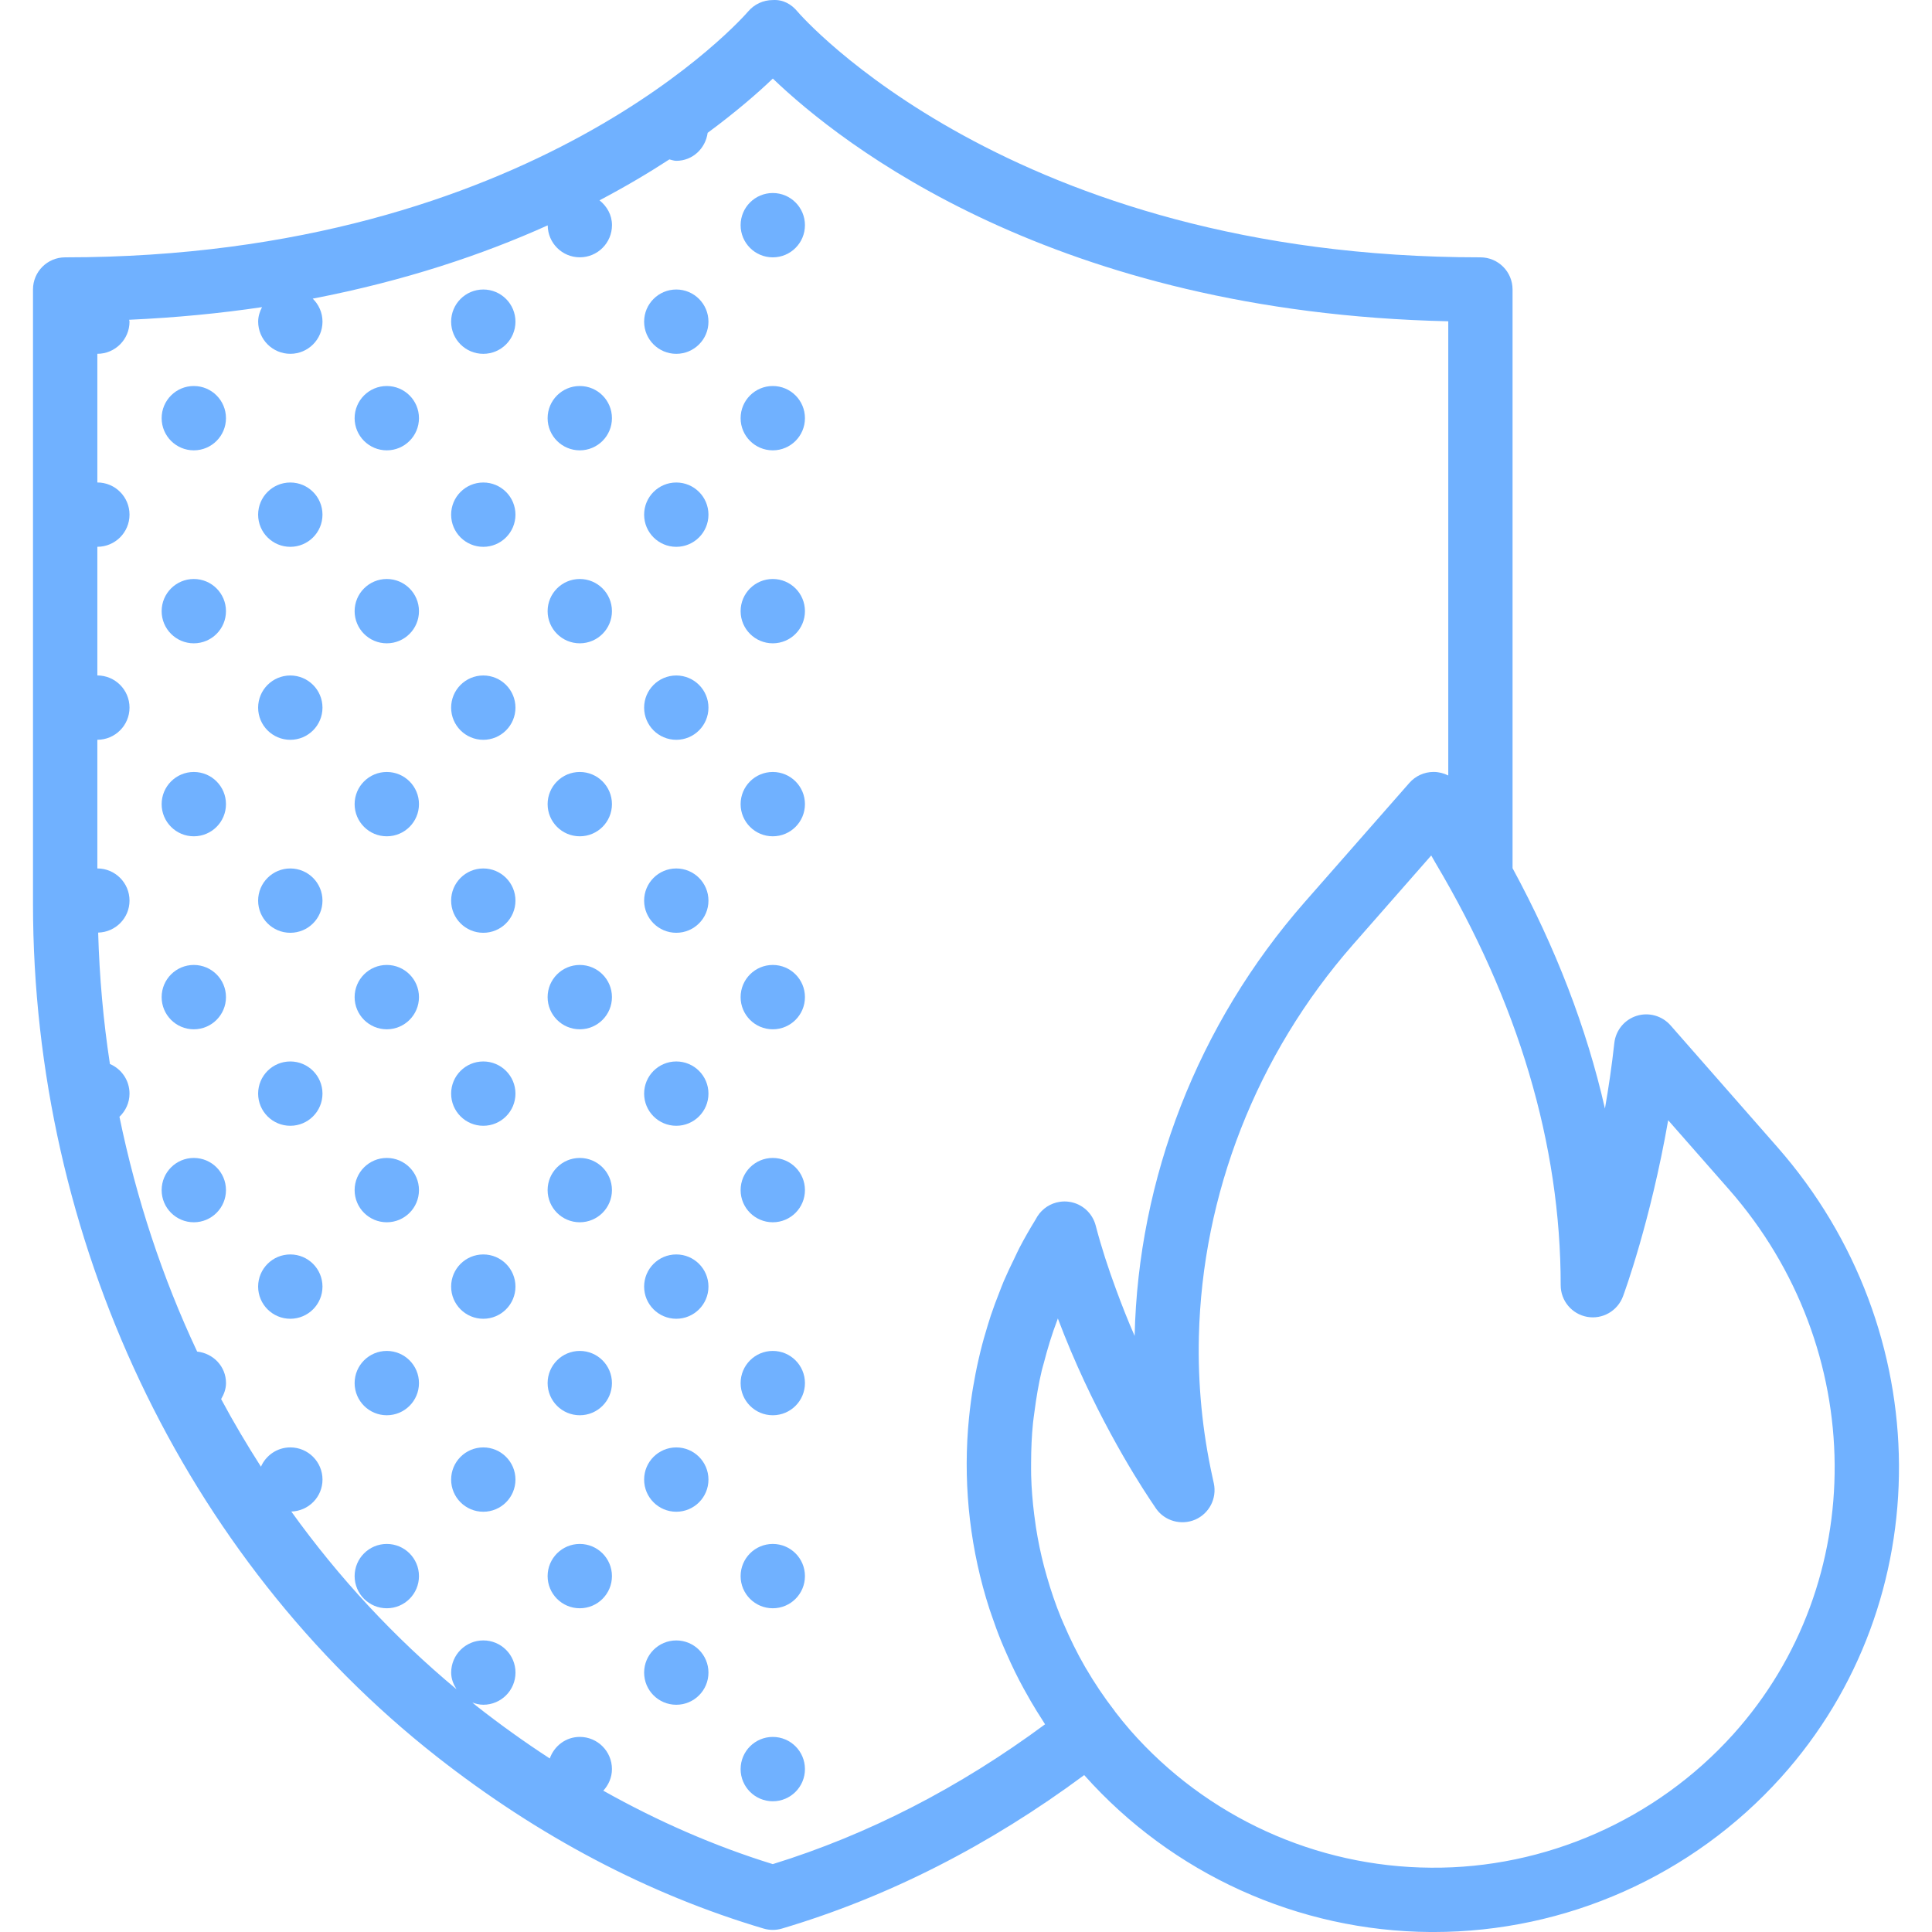 <svg width="105" height="105" viewBox="0 0 105 105" fill="none" xmlns="http://www.w3.org/2000/svg">
<g clip-path="url(#clip0)">
<path d="M96.603 62.35L90.788 55.723C90.33 55.204 89.604 55.001 88.947 55.209C88.286 55.417 87.812 55.996 87.735 56.686C87.599 57.927 87.422 59.123 87.225 60.249C86.23 55.868 84.547 51.505 82.204 47.184V15.734C82.204 14.767 81.423 13.986 80.456 13.986C54.886 13.986 43.451 0.762 43.343 0.629C43.013 0.232 42.57 -0.032 41.997 0.003C41.481 0.003 40.992 0.232 40.658 0.625C40.546 0.76 29.112 13.986 3.541 13.986C2.574 13.986 1.793 14.767 1.793 15.734V49.096C1.793 67.334 9.991 84.666 23.724 95.457C29.261 99.808 35.242 102.956 41.502 104.814C41.665 104.862 41.831 104.886 41.999 104.886C42.167 104.886 42.333 104.862 42.495 104.814C48.252 103.106 53.767 100.294 58.924 96.472C63.706 101.846 70.554 104.956 77.749 105.001C77.801 105.001 77.855 105.001 77.909 105.001C85.105 105.001 91.98 101.944 96.794 96.597C105.415 87.019 105.333 72.297 96.603 62.35ZM41.999 101.311C38.845 100.336 35.769 98.993 32.788 97.32C33.073 97.009 33.258 96.602 33.258 96.146C33.258 95.181 32.475 94.397 31.51 94.397C30.75 94.397 30.119 94.891 29.879 95.569C28.525 94.688 27.192 93.735 25.887 92.709C25.813 92.651 25.745 92.587 25.672 92.529C25.859 92.597 26.056 92.649 26.268 92.649C27.233 92.649 28.016 91.866 28.016 90.901C28.016 89.936 27.233 89.153 26.268 89.153C25.303 89.153 24.52 89.936 24.52 90.901C24.52 91.24 24.642 91.539 24.81 91.807C21.42 88.987 18.41 85.737 15.832 82.149C16.772 82.119 17.527 81.359 17.527 80.411C17.527 79.446 16.744 78.663 15.779 78.663C15.064 78.663 14.453 79.095 14.182 79.712C13.418 78.516 12.691 77.294 12.018 76.037C12.171 75.777 12.283 75.49 12.283 75.167C12.283 74.265 11.591 73.55 10.715 73.456C8.818 69.423 7.406 65.131 6.492 60.695C6.826 60.376 7.039 59.932 7.039 59.434C7.039 58.711 6.6 58.092 5.974 57.826C5.614 55.477 5.403 53.09 5.335 50.685C6.279 50.661 7.039 49.895 7.039 48.946C7.039 47.981 6.256 47.198 5.291 47.198V40.205C6.256 40.205 7.039 39.422 7.039 38.457C7.039 37.492 6.256 36.709 5.291 36.709V29.717C6.256 29.717 7.039 28.934 7.039 27.969C7.039 27.004 6.256 26.221 5.291 26.221V19.229C6.256 19.229 7.039 18.445 7.039 17.48C7.039 17.444 7.021 17.414 7.018 17.379C9.57 17.264 11.977 17.029 14.241 16.692C14.117 16.931 14.031 17.192 14.031 17.48C14.031 18.445 14.814 19.229 15.779 19.229C16.744 19.229 17.527 18.445 17.527 17.48C17.527 16.989 17.321 16.549 16.996 16.23C22.008 15.264 26.25 13.832 29.767 12.248C29.774 13.208 30.552 13.984 31.512 13.984C32.477 13.984 33.26 13.201 33.26 12.236C33.26 11.68 32.984 11.208 32.582 10.887C33.994 10.144 35.255 9.394 36.379 8.663C36.505 8.691 36.623 8.74 36.756 8.74C37.641 8.74 38.342 8.072 38.459 7.219C40.008 6.076 41.198 5.041 42.001 4.27C45.733 7.852 57.31 16.984 78.71 17.461V42.146C78.465 42.022 78.193 41.953 77.913 41.953C77.911 41.953 77.911 41.953 77.911 41.953C77.408 41.953 76.929 42.17 76.597 42.548L70.917 49.017C65.084 55.662 61.857 64.074 61.665 72.604C61.31 71.8 60.971 70.935 60.645 70.05C60.238 68.944 59.859 67.797 59.548 66.603C59.371 65.927 58.812 65.421 58.121 65.317C57.948 65.29 57.775 65.29 57.607 65.315C57.106 65.386 56.653 65.673 56.375 66.115C56.34 66.17 56.314 66.227 56.279 66.283C55.966 66.792 55.67 67.306 55.398 67.83C55.3 68.019 55.216 68.211 55.123 68.402C54.924 68.807 54.73 69.213 54.553 69.626C54.469 69.823 54.398 70.022 54.319 70.22C54.151 70.643 53.992 71.066 53.849 71.494C53.789 71.674 53.735 71.854 53.679 72.034C53.536 72.498 53.403 72.964 53.288 73.435C53.251 73.583 53.216 73.732 53.183 73.88C53.064 74.401 52.963 74.922 52.875 75.448C52.858 75.552 52.84 75.653 52.826 75.756C52.737 76.352 52.667 76.95 52.62 77.549C52.617 77.586 52.613 77.623 52.61 77.66C52.363 80.955 52.751 84.281 53.774 87.442C53.814 87.566 53.861 87.687 53.901 87.811C54.059 88.274 54.225 88.734 54.41 89.188C54.505 89.422 54.608 89.651 54.709 89.882C54.854 90.211 55.003 90.538 55.162 90.861C55.312 91.169 55.473 91.473 55.637 91.775C55.761 92.003 55.889 92.23 56.02 92.454C56.233 92.819 56.455 93.179 56.686 93.534C56.724 93.593 56.758 93.655 56.796 93.712C52.134 97.161 47.164 99.713 41.999 101.311ZM94.195 94.258C90.011 98.904 83.97 101.559 77.77 101.505C71.515 101.467 65.561 98.747 61.434 94.044C61.144 93.712 60.869 93.371 60.602 93.025C60.596 93.018 60.595 93.008 60.59 93.001C60.006 92.247 59.481 91.464 59.009 90.655C58.997 90.632 58.981 90.611 58.969 90.588C58.532 89.833 58.153 89.054 57.812 88.262C57.765 88.15 57.714 88.038 57.667 87.926C57.368 87.199 57.118 86.456 56.901 85.706C56.847 85.519 56.793 85.33 56.744 85.141C56.56 84.437 56.413 83.724 56.301 83.005C56.265 82.773 56.233 82.539 56.205 82.304C56.118 81.605 56.06 80.902 56.041 80.196C56.034 79.957 56.038 79.719 56.038 79.479C56.041 78.763 56.069 78.046 56.142 77.331C56.163 77.128 56.195 76.925 56.221 76.723C56.319 75.968 56.443 75.216 56.621 74.471C56.653 74.337 56.695 74.206 56.73 74.073C56.933 73.286 57.17 72.506 57.462 71.741C57.473 71.713 57.481 71.683 57.492 71.655C59.319 76.502 61.644 80.207 62.492 81.486C62.67 81.755 62.806 81.955 62.832 81.993C63.308 82.671 64.201 82.911 64.958 82.588C65.72 82.255 66.141 81.436 65.97 80.624L65.904 80.319C65.341 77.784 65.096 75.205 65.157 72.639C65.339 64.939 68.265 57.34 73.541 51.328L77.784 46.493C77.857 46.617 77.927 46.747 78 46.871C82.517 54.471 84.82 62.193 84.82 69.847C84.82 70.694 85.426 71.417 86.258 71.568C87.09 71.718 87.91 71.248 88.206 70.454C88.279 70.26 89.7 66.386 90.662 60.883L93.973 64.652C101.538 73.272 101.631 85.996 94.195 94.258Z" fill="#70B1FF"/>
<path d="M41.999 13.986C42.965 13.986 43.747 13.204 43.747 12.238C43.747 11.273 42.965 10.49 41.999 10.49C41.034 10.49 40.251 11.273 40.251 12.238C40.251 13.204 41.034 13.986 41.999 13.986Z" fill="#70B1FF"/>
<path d="M10.533 24.475C11.499 24.475 12.281 23.692 12.281 22.727C12.281 21.761 11.499 20.979 10.533 20.979C9.568 20.979 8.785 21.761 8.785 22.727C8.785 23.692 9.568 24.475 10.533 24.475Z" fill="#70B1FF"/>
<path d="M21.021 24.475C21.987 24.475 22.77 23.692 22.77 22.727C22.77 21.761 21.987 20.979 21.021 20.979C20.056 20.979 19.273 21.761 19.273 22.727C19.273 23.692 20.056 24.475 21.021 24.475Z" fill="#70B1FF"/>
<path d="M26.266 19.23C27.231 19.23 28.014 18.448 28.014 17.483C28.014 16.517 27.231 15.734 26.266 15.734C25.3 15.734 24.518 16.517 24.518 17.483C24.518 18.448 25.3 19.23 26.266 19.23Z" fill="#70B1FF"/>
<path d="M31.51 24.475C32.475 24.475 33.258 23.692 33.258 22.727C33.258 21.761 32.475 20.979 31.51 20.979C30.544 20.979 29.762 21.761 29.762 22.727C29.762 23.692 30.544 24.475 31.51 24.475Z" fill="#70B1FF"/>
<path d="M36.755 19.23C37.72 19.23 38.503 18.448 38.503 17.483C38.503 16.517 37.72 15.734 36.755 15.734C35.789 15.734 35.007 16.517 35.007 17.483C35.007 18.448 35.789 19.23 36.755 19.23Z" fill="#70B1FF"/>
<path d="M41.999 24.475C42.965 24.475 43.747 23.692 43.747 22.727C43.747 21.761 42.965 20.979 41.999 20.979C41.034 20.979 40.251 21.761 40.251 22.727C40.251 23.692 41.034 24.475 41.999 24.475Z" fill="#70B1FF"/>
<path d="M10.533 34.963C11.499 34.963 12.281 34.18 12.281 33.215C12.281 32.249 11.499 31.467 10.533 31.467C9.568 31.467 8.785 32.249 8.785 33.215C8.785 34.18 9.568 34.963 10.533 34.963Z" fill="#70B1FF"/>
<path d="M15.777 29.719C16.743 29.719 17.526 28.936 17.526 27.971C17.526 27.005 16.743 26.223 15.777 26.223C14.812 26.223 14.029 27.005 14.029 27.971C14.029 28.936 14.812 29.719 15.777 29.719Z" fill="#70B1FF"/>
<path d="M21.021 34.963C21.987 34.963 22.77 34.18 22.77 33.215C22.77 32.249 21.987 31.467 21.021 31.467C20.056 31.467 19.273 32.249 19.273 33.215C19.273 34.18 20.056 34.963 21.021 34.963Z" fill="#70B1FF"/>
<path d="M26.266 29.719C27.231 29.719 28.014 28.936 28.014 27.971C28.014 27.005 27.231 26.223 26.266 26.223C25.3 26.223 24.518 27.005 24.518 27.971C24.518 28.936 25.3 29.719 26.266 29.719Z" fill="#70B1FF"/>
<path d="M31.51 34.963C32.475 34.963 33.258 34.18 33.258 33.215C33.258 32.249 32.475 31.467 31.51 31.467C30.544 31.467 29.762 32.249 29.762 33.215C29.762 34.18 30.544 34.963 31.51 34.963Z" fill="#70B1FF"/>
<path d="M36.755 29.719C37.72 29.719 38.503 28.936 38.503 27.971C38.503 27.005 37.72 26.223 36.755 26.223C35.789 26.223 35.007 27.005 35.007 27.971C35.007 28.936 35.789 29.719 36.755 29.719Z" fill="#70B1FF"/>
<path d="M41.999 34.963C42.965 34.963 43.747 34.18 43.747 33.215C43.747 32.249 42.965 31.467 41.999 31.467C41.034 31.467 40.251 32.249 40.251 33.215C40.251 34.18 41.034 34.963 41.999 34.963Z" fill="#70B1FF"/>
<path d="M10.533 45.451C11.499 45.451 12.281 44.669 12.281 43.703C12.281 42.738 11.499 41.955 10.533 41.955C9.568 41.955 8.785 42.738 8.785 43.703C8.785 44.669 9.568 45.451 10.533 45.451Z" fill="#70B1FF"/>
<path d="M15.777 40.207C16.743 40.207 17.526 39.424 17.526 38.459C17.526 37.494 16.743 36.711 15.777 36.711C14.812 36.711 14.029 37.494 14.029 38.459C14.029 39.424 14.812 40.207 15.777 40.207Z" fill="#70B1FF"/>
<path d="M21.021 45.451C21.987 45.451 22.77 44.669 22.77 43.703C22.77 42.738 21.987 41.955 21.021 41.955C20.056 41.955 19.273 42.738 19.273 43.703C19.273 44.669 20.056 45.451 21.021 45.451Z" fill="#70B1FF"/>
<path d="M26.266 40.207C27.231 40.207 28.014 39.424 28.014 38.459C28.014 37.494 27.231 36.711 26.266 36.711C25.3 36.711 24.518 37.494 24.518 38.459C24.518 39.424 25.3 40.207 26.266 40.207Z" fill="#70B1FF"/>
<path d="M31.51 45.451C32.475 45.451 33.258 44.669 33.258 43.703C33.258 42.738 32.475 41.955 31.51 41.955C30.544 41.955 29.762 42.738 29.762 43.703C29.762 44.669 30.544 45.451 31.51 45.451Z" fill="#70B1FF"/>
<path d="M36.755 40.207C37.72 40.207 38.503 39.424 38.503 38.459C38.503 37.494 37.72 36.711 36.755 36.711C35.789 36.711 35.007 37.494 35.007 38.459C35.007 39.424 35.789 40.207 36.755 40.207Z" fill="#70B1FF"/>
<path d="M41.999 45.451C42.965 45.451 43.747 44.669 43.747 43.703C43.747 42.738 42.965 41.955 41.999 41.955C41.034 41.955 40.251 42.738 40.251 43.703C40.251 44.669 41.034 45.451 41.999 45.451Z" fill="#70B1FF"/>
<path d="M10.533 55.94C11.499 55.94 12.281 55.157 12.281 54.191C12.281 53.226 11.499 52.443 10.533 52.443C9.568 52.443 8.785 53.226 8.785 54.191C8.785 55.157 9.568 55.94 10.533 55.94Z" fill="#70B1FF"/>
<path d="M15.777 50.695C16.743 50.695 17.526 49.913 17.526 48.947C17.526 47.982 16.743 47.199 15.777 47.199C14.812 47.199 14.029 47.982 14.029 48.947C14.029 49.913 14.812 50.695 15.777 50.695Z" fill="#70B1FF"/>
<path d="M21.021 55.94C21.987 55.94 22.77 55.157 22.77 54.191C22.77 53.226 21.987 52.443 21.021 52.443C20.056 52.443 19.273 53.226 19.273 54.191C19.273 55.157 20.056 55.94 21.021 55.94Z" fill="#70B1FF"/>
<path d="M26.266 50.695C27.231 50.695 28.014 49.913 28.014 48.947C28.014 47.982 27.231 47.199 26.266 47.199C25.3 47.199 24.518 47.982 24.518 48.947C24.518 49.913 25.3 50.695 26.266 50.695Z" fill="#70B1FF"/>
<path d="M31.51 55.94C32.475 55.94 33.258 55.157 33.258 54.191C33.258 53.226 32.475 52.443 31.51 52.443C30.544 52.443 29.762 53.226 29.762 54.191C29.762 55.157 30.544 55.94 31.51 55.94Z" fill="#70B1FF"/>
<path d="M36.755 50.695C37.72 50.695 38.503 49.913 38.503 48.947C38.503 47.982 37.72 47.199 36.755 47.199C35.789 47.199 35.007 47.982 35.007 48.947C35.007 49.913 35.789 50.695 36.755 50.695Z" fill="#70B1FF"/>
<path d="M41.999 55.94C42.965 55.94 43.747 55.157 43.747 54.191C43.747 53.226 42.965 52.443 41.999 52.443C41.034 52.443 40.251 53.226 40.251 54.191C40.251 55.157 41.034 55.94 41.999 55.94Z" fill="#70B1FF"/>
<path d="M10.533 66.428C11.499 66.428 12.281 65.645 12.281 64.68C12.281 63.714 11.499 62.932 10.533 62.932C9.568 62.932 8.785 63.714 8.785 64.68C8.785 65.645 9.568 66.428 10.533 66.428Z" fill="#70B1FF"/>
<path d="M15.777 61.184C16.743 61.184 17.526 60.401 17.526 59.436C17.526 58.47 16.743 57.688 15.777 57.688C14.812 57.688 14.029 58.47 14.029 59.436C14.029 60.401 14.812 61.184 15.777 61.184Z" fill="#70B1FF"/>
<path d="M21.021 66.428C21.987 66.428 22.77 65.645 22.77 64.68C22.77 63.714 21.987 62.932 21.021 62.932C20.056 62.932 19.273 63.714 19.273 64.68C19.273 65.645 20.056 66.428 21.021 66.428Z" fill="#70B1FF"/>
<path d="M26.266 61.184C27.231 61.184 28.014 60.401 28.014 59.436C28.014 58.47 27.231 57.688 26.266 57.688C25.3 57.688 24.518 58.47 24.518 59.436C24.518 60.401 25.3 61.184 26.266 61.184Z" fill="#70B1FF"/>
<path d="M31.51 66.428C32.475 66.428 33.258 65.645 33.258 64.68C33.258 63.714 32.475 62.932 31.51 62.932C30.544 62.932 29.762 63.714 29.762 64.68C29.762 65.645 30.544 66.428 31.51 66.428Z" fill="#70B1FF"/>
<path d="M36.755 61.184C37.72 61.184 38.503 60.401 38.503 59.436C38.503 58.47 37.72 57.688 36.755 57.688C35.789 57.688 35.007 58.47 35.007 59.436C35.007 60.401 35.789 61.184 36.755 61.184Z" fill="#70B1FF"/>
<path d="M41.999 66.428C42.965 66.428 43.747 65.645 43.747 64.68C43.747 63.714 42.965 62.932 41.999 62.932C41.034 62.932 40.251 63.714 40.251 64.68C40.251 65.645 41.034 66.428 41.999 66.428Z" fill="#70B1FF"/>
<path d="M15.777 71.672C16.743 71.672 17.526 70.889 17.526 69.924C17.526 68.958 16.743 68.176 15.777 68.176C14.812 68.176 14.029 68.958 14.029 69.924C14.029 70.889 14.812 71.672 15.777 71.672Z" fill="#70B1FF"/>
<path d="M21.021 76.916C21.987 76.916 22.77 76.133 22.77 75.168C22.77 74.203 21.987 73.42 21.021 73.42C20.056 73.42 19.273 74.203 19.273 75.168C19.273 76.133 20.056 76.916 21.021 76.916Z" fill="#70B1FF"/>
<path d="M26.266 71.672C27.231 71.672 28.014 70.889 28.014 69.924C28.014 68.958 27.231 68.176 26.266 68.176C25.3 68.176 24.518 68.958 24.518 69.924C24.518 70.889 25.3 71.672 26.266 71.672Z" fill="#70B1FF"/>
<path d="M31.51 76.916C32.475 76.916 33.258 76.133 33.258 75.168C33.258 74.203 32.475 73.42 31.51 73.42C30.544 73.42 29.762 74.203 29.762 75.168C29.762 76.133 30.544 76.916 31.51 76.916Z" fill="#70B1FF"/>
<path d="M36.755 71.672C37.72 71.672 38.503 70.889 38.503 69.924C38.503 68.958 37.72 68.176 36.755 68.176C35.789 68.176 35.007 68.958 35.007 69.924C35.007 70.889 35.789 71.672 36.755 71.672Z" fill="#70B1FF"/>
<path d="M41.999 76.916C42.965 76.916 43.747 76.133 43.747 75.168C43.747 74.203 42.965 73.42 41.999 73.42C41.034 73.42 40.251 74.203 40.251 75.168C40.251 76.133 41.034 76.916 41.999 76.916Z" fill="#70B1FF"/>
<path d="M21.021 87.406C21.987 87.406 22.77 86.624 22.77 85.658C22.77 84.693 21.987 83.91 21.021 83.91C20.056 83.91 19.273 84.693 19.273 85.658C19.273 86.624 20.056 87.406 21.021 87.406Z" fill="#70B1FF"/>
<path d="M26.266 82.16C27.231 82.16 28.014 81.378 28.014 80.412C28.014 79.447 27.231 78.664 26.266 78.664C25.3 78.664 24.518 79.447 24.518 80.412C24.518 81.378 25.3 82.16 26.266 82.16Z" fill="#70B1FF"/>
<path d="M31.51 87.406C32.475 87.406 33.258 86.624 33.258 85.658C33.258 84.693 32.475 83.91 31.51 83.91C30.544 83.91 29.762 84.693 29.762 85.658C29.762 86.624 30.544 87.406 31.51 87.406Z" fill="#70B1FF"/>
<path d="M36.755 82.16C37.72 82.16 38.503 81.378 38.503 80.412C38.503 79.447 37.72 78.664 36.755 78.664C35.789 78.664 35.007 79.447 35.007 80.412C35.007 81.378 35.789 82.16 36.755 82.16Z" fill="#70B1FF"/>
<path d="M41.999 87.406C42.965 87.406 43.747 86.624 43.747 85.658C43.747 84.693 42.965 83.91 41.999 83.91C41.034 83.91 40.251 84.693 40.251 85.658C40.251 86.624 41.034 87.406 41.999 87.406Z" fill="#70B1FF"/>
<path d="M36.755 92.65C37.72 92.65 38.503 91.868 38.503 90.902C38.503 89.937 37.72 89.154 36.755 89.154C35.789 89.154 35.007 89.937 35.007 90.902C35.007 91.868 35.789 92.65 36.755 92.65Z" fill="#70B1FF"/>
<path d="M41.999 97.895C42.965 97.895 43.747 97.112 43.747 96.147C43.747 95.181 42.965 94.398 41.999 94.398C41.034 94.398 40.251 95.181 40.251 96.147C40.251 97.112 41.034 97.895 41.999 97.895Z" fill="#70B1FF"/>
</g>
<defs>
<clipPath id="clip0">
<rect width="105" height="105" fill="white"/>
</clipPath>
</defs>
</svg>
